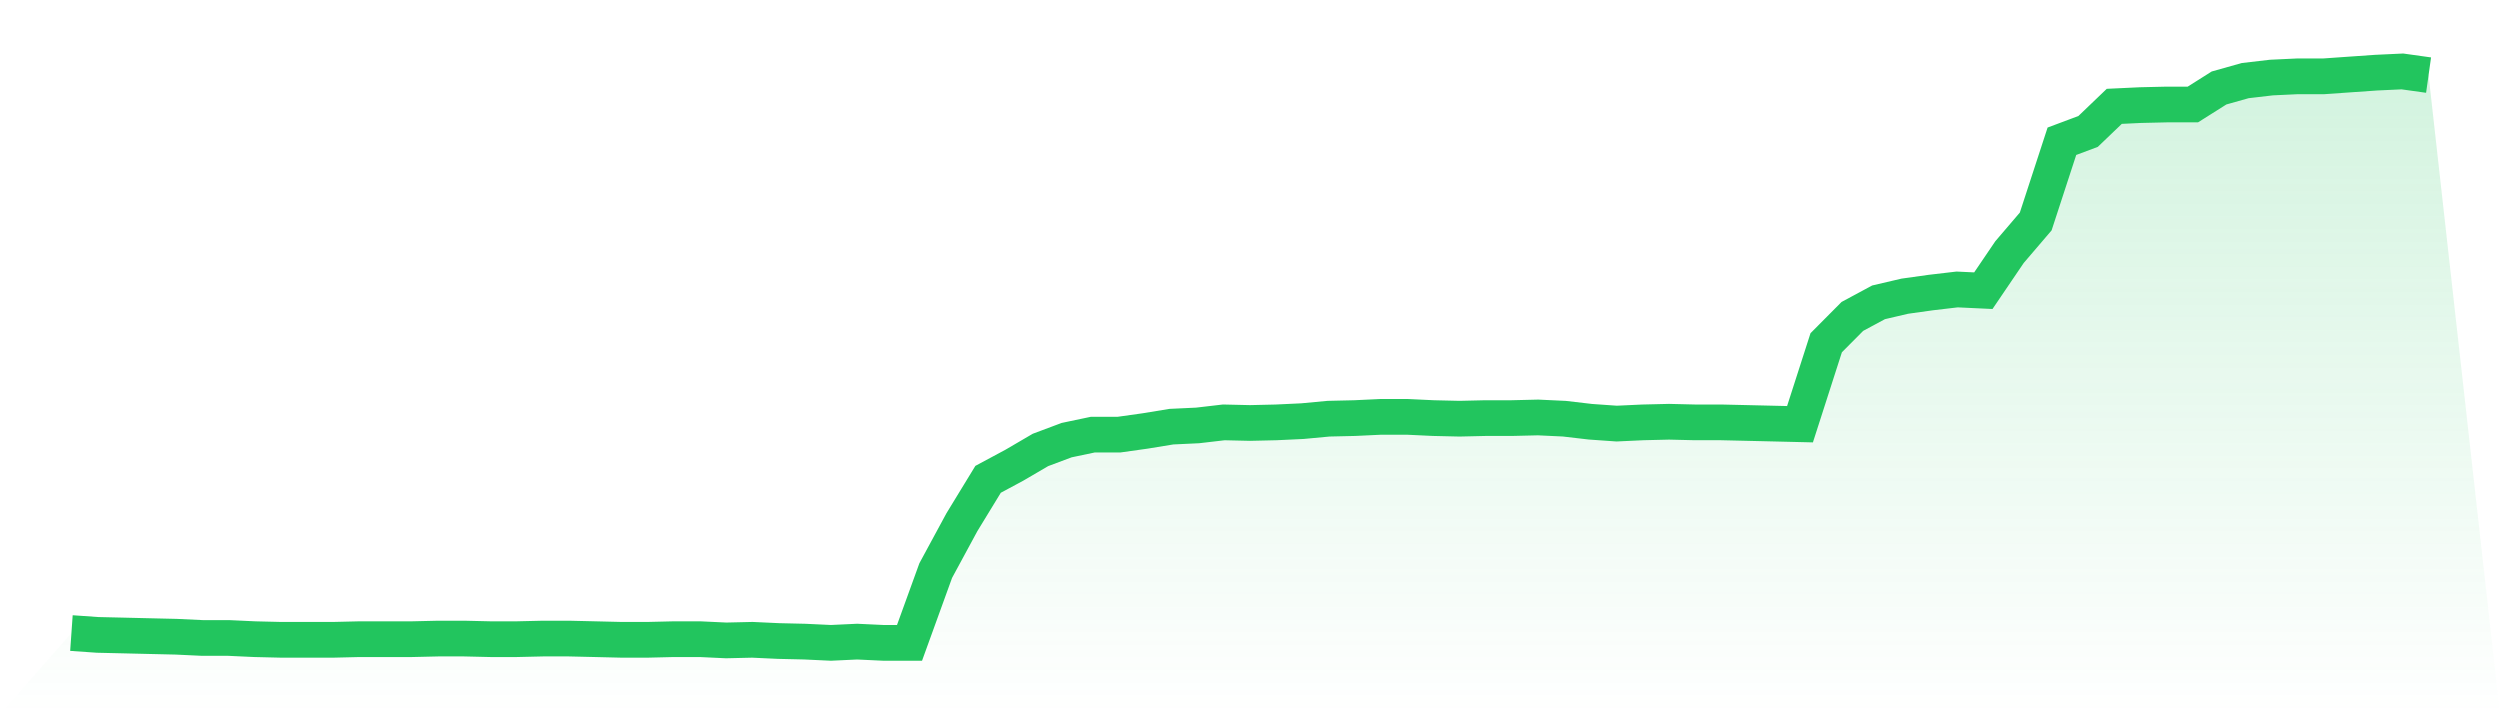 <svg viewBox="0 0 140 40" xmlns="http://www.w3.org/2000/svg">
<defs>
<linearGradient id="gradient" x1="0" x2="0" y1="0" y2="1">
<stop offset="0%" stop-color="#22c55e" stop-opacity="0.2"/>
<stop offset="100%" stop-color="#22c55e" stop-opacity="0"/>
</linearGradient>
</defs>
<path d="M4,35.451 L4,35.451 L5.467,35.554 L6.933,35.588 L8.4,35.623 L9.867,35.657 L11.333,35.726 L12.8,35.726 L14.267,35.794 L15.733,35.829 L17.2,35.829 L18.667,35.829 L20.133,35.794 L21.6,35.794 L23.067,35.794 L24.533,35.76 L26,35.76 L27.467,35.794 L28.933,35.794 L30.4,35.76 L31.867,35.76 L33.333,35.794 L34.8,35.829 L36.267,35.829 L37.733,35.794 L39.2,35.794 L40.667,35.863 L42.133,35.829 L43.6,35.897 L45.067,35.931 L46.533,36 L48,35.931 L49.467,36 L50.933,36 L52.4,31.953 L53.867,29.243 L55.333,26.842 L56.8,26.054 L58.267,25.196 L59.733,24.647 L61.2,24.339 L62.667,24.339 L64.133,24.133 L65.6,23.893 L67.067,23.824 L68.533,23.653 L70,23.687 L71.467,23.653 L72.933,23.584 L74.4,23.447 L75.867,23.413 L77.333,23.344 L78.8,23.344 L80.267,23.413 L81.733,23.447 L83.2,23.413 L84.667,23.413 L86.133,23.378 L87.6,23.447 L89.067,23.618 L90.533,23.721 L92,23.653 L93.467,23.618 L94.933,23.653 L96.4,23.653 L97.867,23.687 L99.333,23.721 L100.8,23.756 L102.267,19.194 L103.733,17.719 L105.2,16.93 L106.667,16.587 L108.133,16.382 L109.6,16.21 L111.067,16.279 L112.533,14.118 L114,12.403 L115.467,7.91 L116.933,7.361 L118.4,5.955 L119.867,5.886 L121.333,5.852 L122.8,5.852 L124.267,4.926 L125.733,4.514 L127.2,4.343 L128.667,4.274 L130.133,4.274 L131.6,4.171 L133.067,4.069 L134.533,4 L136,4.206 L140,40 L0,40 z" fill="url(#gradient)"/>
<path d="M4,35.451 L4,35.451 L5.467,35.554 L6.933,35.588 L8.4,35.623 L9.867,35.657 L11.333,35.726 L12.8,35.726 L14.267,35.794 L15.733,35.829 L17.2,35.829 L18.667,35.829 L20.133,35.794 L21.6,35.794 L23.067,35.794 L24.533,35.76 L26,35.76 L27.467,35.794 L28.933,35.794 L30.4,35.76 L31.867,35.76 L33.333,35.794 L34.8,35.829 L36.267,35.829 L37.733,35.794 L39.2,35.794 L40.667,35.863 L42.133,35.829 L43.6,35.897 L45.067,35.931 L46.533,36 L48,35.931 L49.467,36 L50.933,36 L52.4,31.953 L53.867,29.243 L55.333,26.842 L56.8,26.054 L58.267,25.196 L59.733,24.647 L61.2,24.339 L62.667,24.339 L64.133,24.133 L65.6,23.893 L67.067,23.824 L68.533,23.653 L70,23.687 L71.467,23.653 L72.933,23.584 L74.4,23.447 L75.867,23.413 L77.333,23.344 L78.8,23.344 L80.267,23.413 L81.733,23.447 L83.2,23.413 L84.667,23.413 L86.133,23.378 L87.6,23.447 L89.067,23.618 L90.533,23.721 L92,23.653 L93.467,23.618 L94.933,23.653 L96.4,23.653 L97.867,23.687 L99.333,23.721 L100.8,23.756 L102.267,19.194 L103.733,17.719 L105.2,16.93 L106.667,16.587 L108.133,16.382 L109.6,16.21 L111.067,16.279 L112.533,14.118 L114,12.403 L115.467,7.91 L116.933,7.361 L118.4,5.955 L119.867,5.886 L121.333,5.852 L122.8,5.852 L124.267,4.926 L125.733,4.514 L127.2,4.343 L128.667,4.274 L130.133,4.274 L131.6,4.171 L133.067,4.069 L134.533,4 L136,4.206" fill="none" stroke="#22c55e" stroke-width="2"/>
</svg>